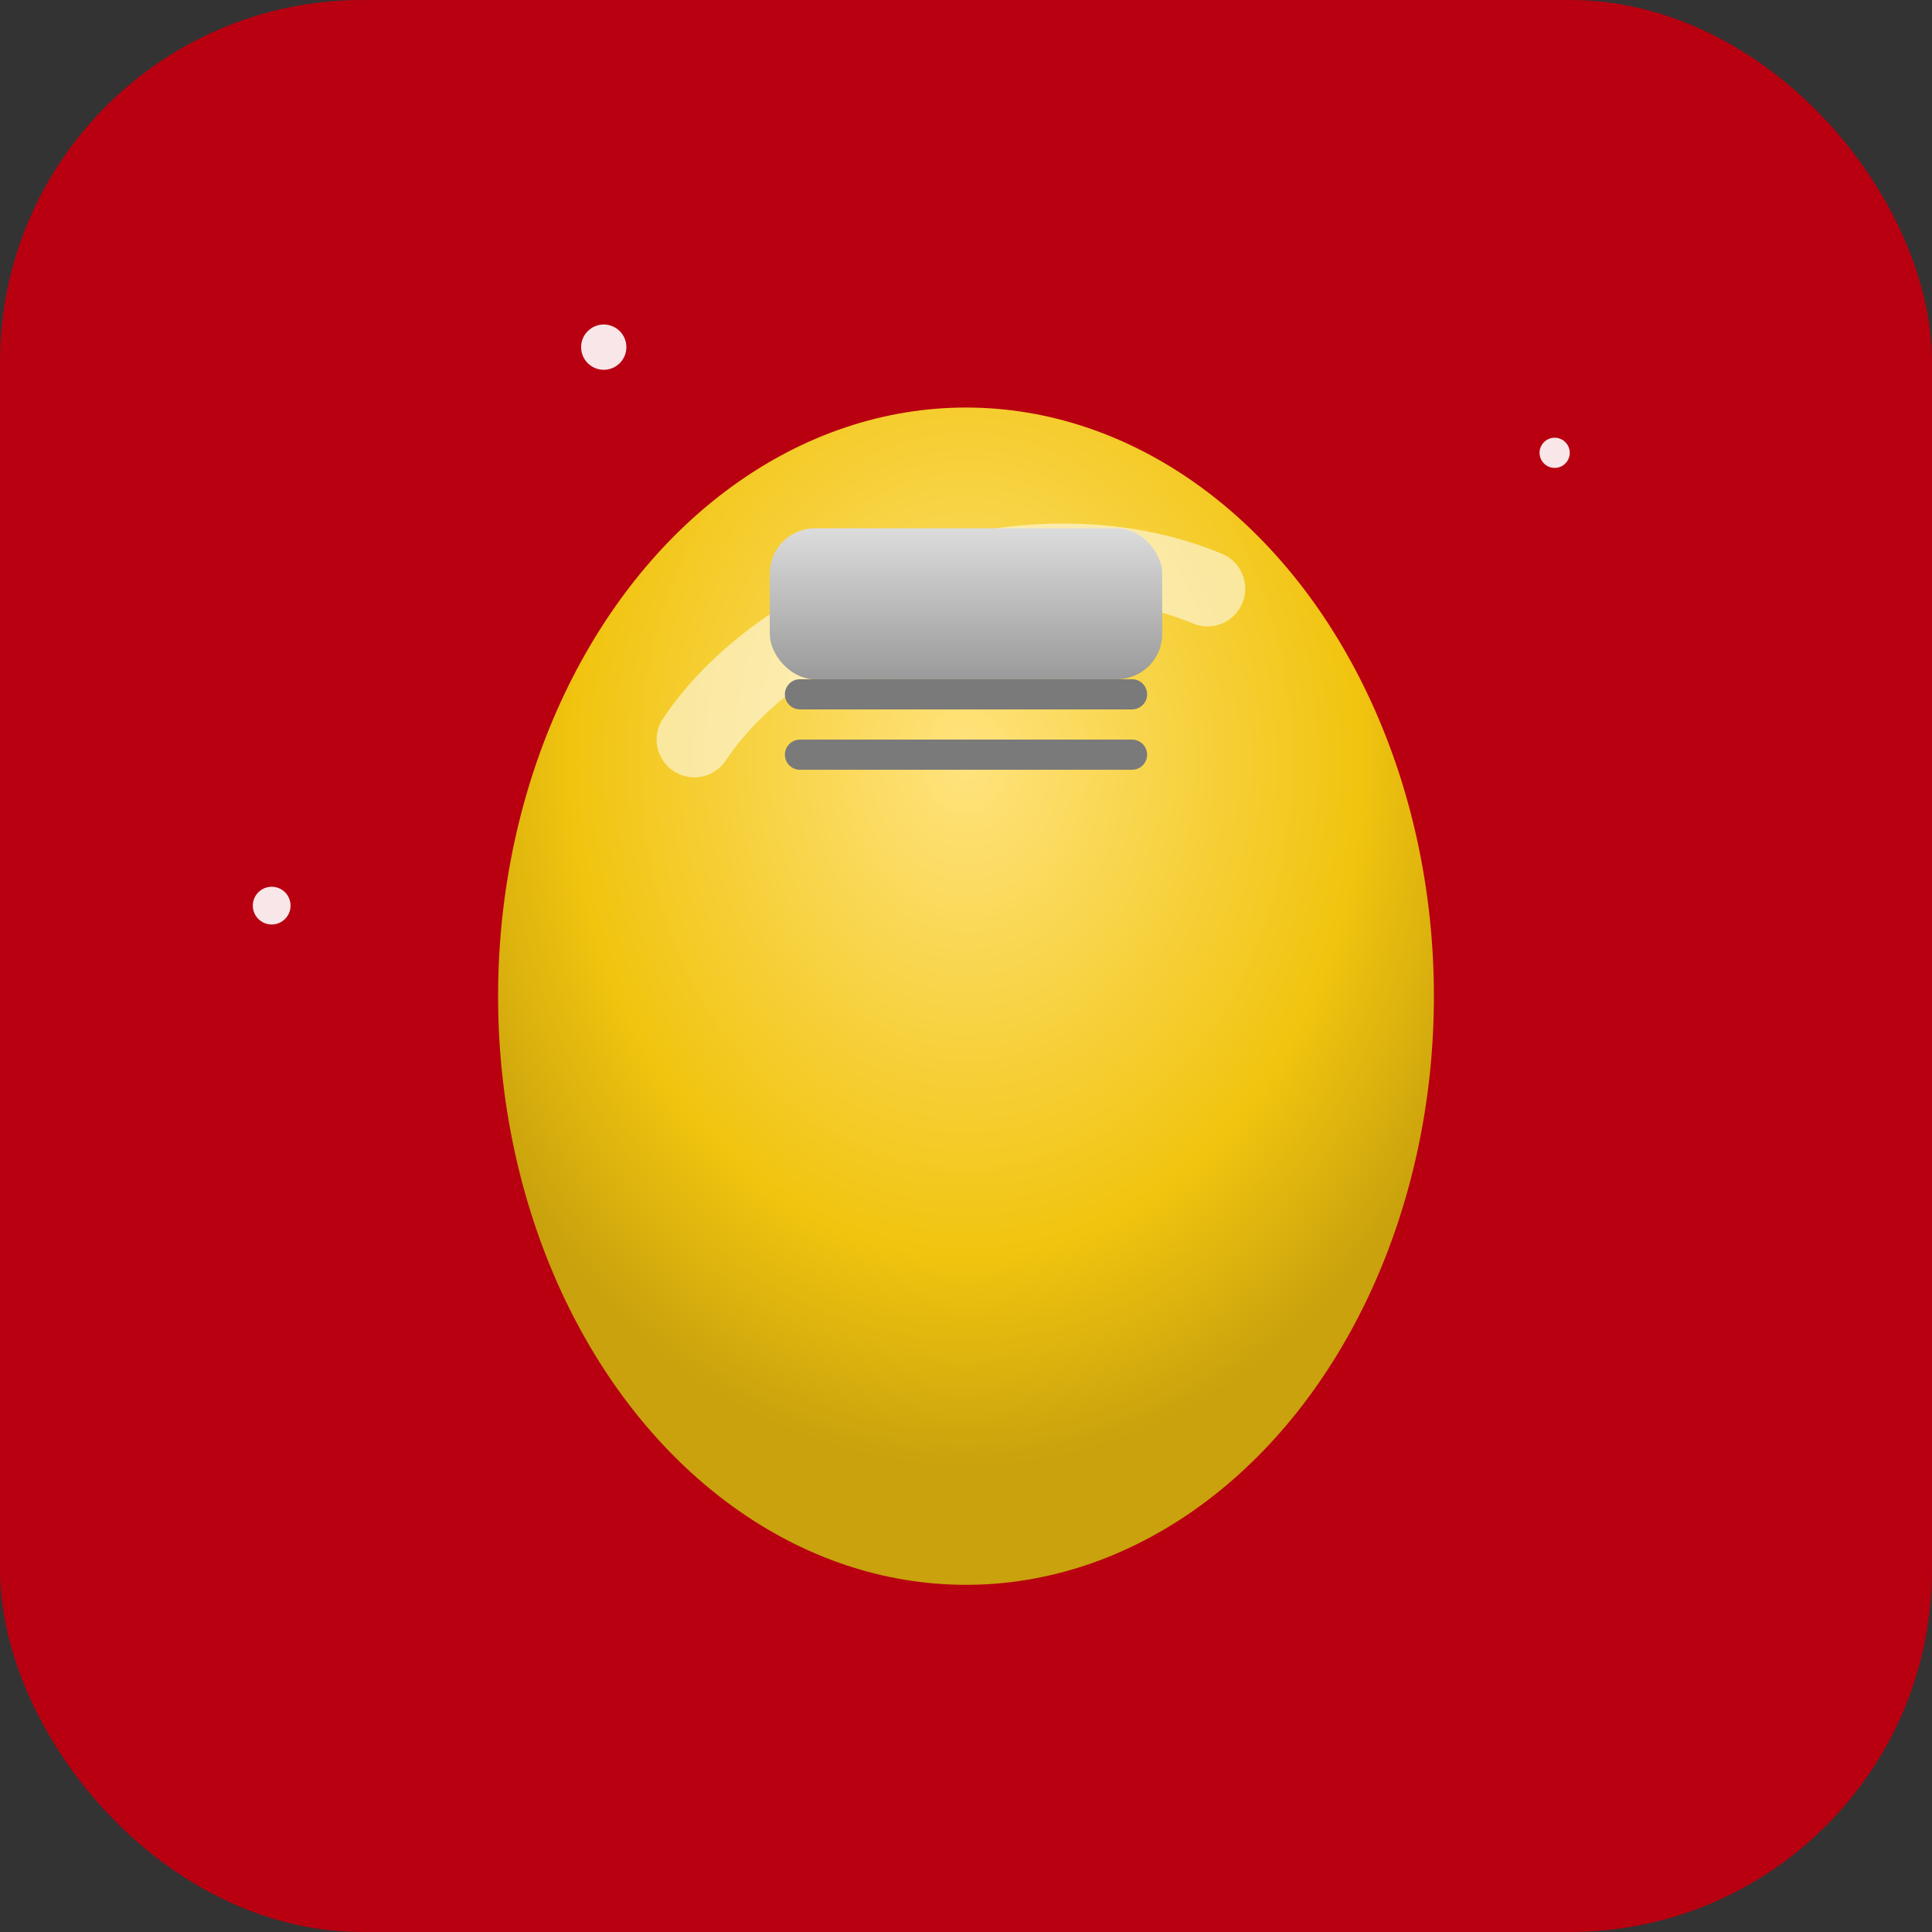 <svg xmlns="http://www.w3.org/2000/svg" viewBox="0 0 256 256">
  <rect x="0" y="0" width="256" height="256" fill="#333333" stroke="none"/>
  <defs>
    <radialGradient id="g" cx="50%" cy="30%" r="60%">
      <stop offset="0%" stop-color="#FFE37E"/>
      <stop offset="70%" stop-color="#F1C40F"/>
      <stop offset="100%" stop-color="#C9A20D"/>
    </radialGradient>
    <linearGradient id="cap" x1="0" x2="0" y1="0" y2="1">
      <stop offset="0%" stop-color="#dcdcdc"/><stop offset="100%" stop-color="#9a9a9a"/>
    </linearGradient>
  </defs>
  <rect width="256" height="256" rx="48" fill="#B80010"/>
  <!-- bulb -->
  <ellipse cx="128" cy="132" rx="62" ry="78" fill="url(#g)" />
  <!-- highlight -->
  <path d="M160 78c-24-10-56 2-68 20" fill="none" stroke="rgba(255,255,255,0.55)" stroke-width="10" stroke-linecap="round"/>
  <!-- cap -->
  <rect x="102" y="70" width="52" height="20" rx="6" fill="url(#cap)"/>
  <!-- socket lines -->
  <path d="M106 92h44M106 100h44" stroke="#7a7a7a" stroke-width="4" stroke-linecap="round"/>
  <!-- twinkle -->
  <g fill="#fff" opacity=".9">
    <circle cx="80" cy="46" r="3"/>
    <circle cx="206" cy="60" r="2"/>
    <circle cx="36" cy="120" r="2.5"/>
  </g>
</svg>